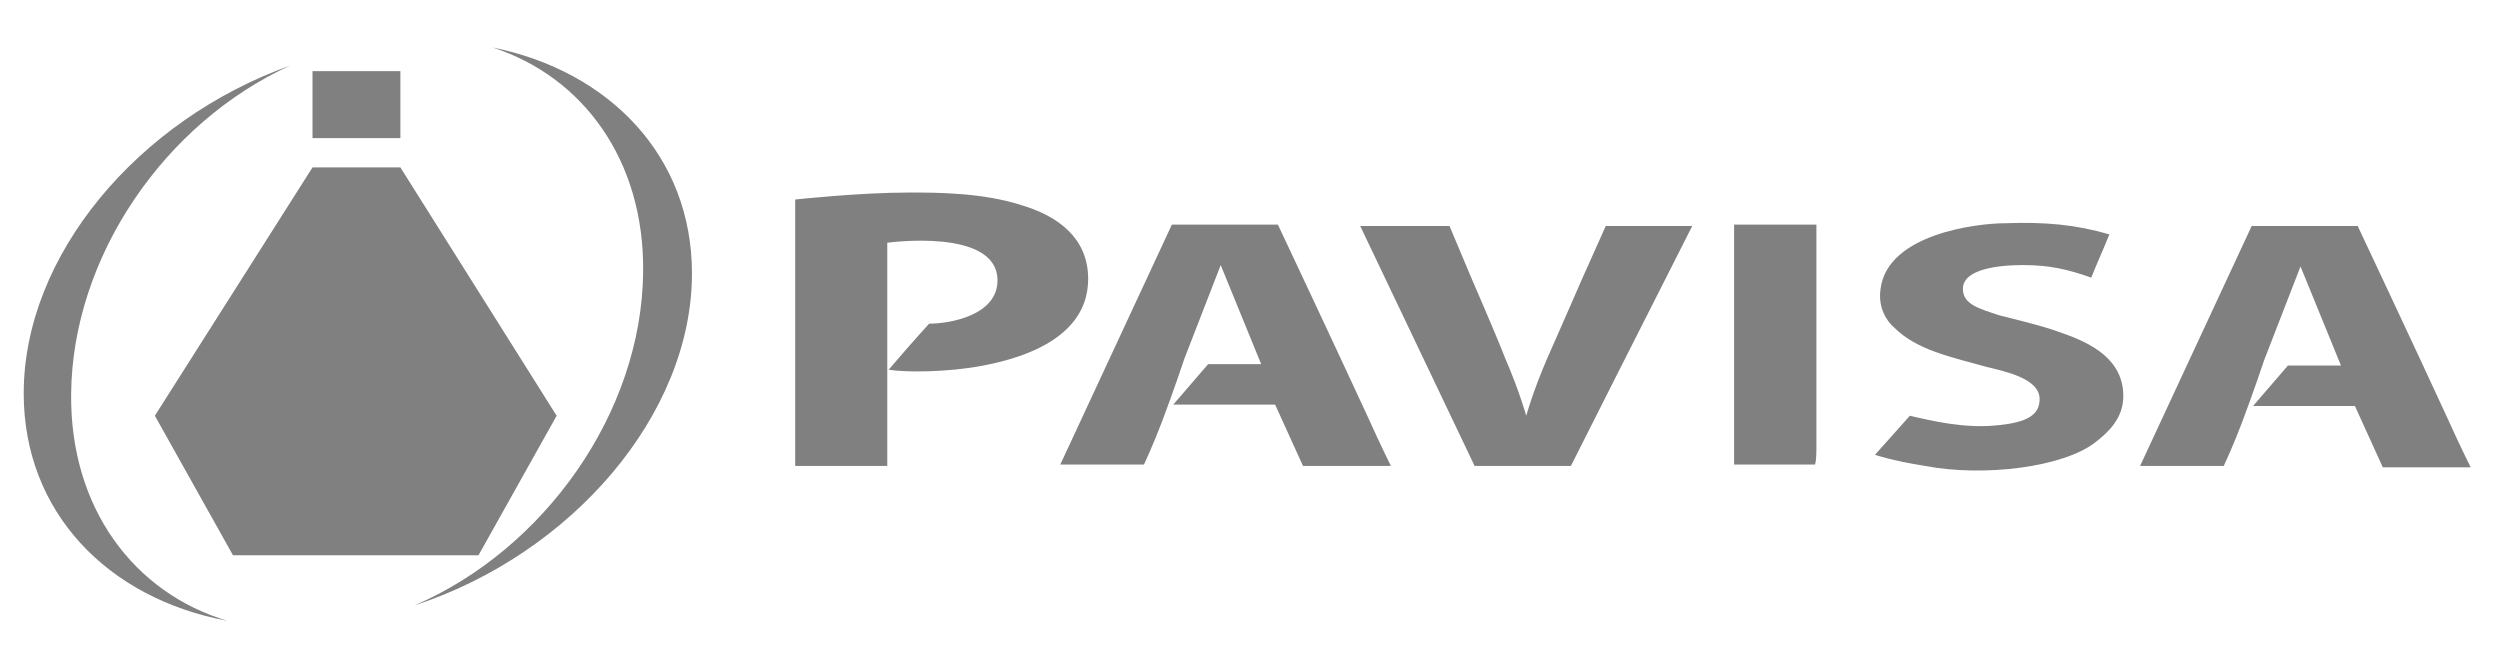 <?xml version="1.0" encoding="utf-8"?>
<!-- Generator: Adobe Illustrator 21.0.2, SVG Export Plug-In . SVG Version: 6.00 Build 0)  -->
<svg version="1.1" id="Capa_1" xmlns="http://www.w3.org/2000/svg" xmlns:xlink="http://www.w3.org/1999/xlink" x="0px" y="0px"
	 width="179.2px" height="47.8px" viewBox="0 0 179.2 47.8" style="enable-background:new 0 0 179.2 47.8;" xml:space="preserve">
<style type="text/css">
	.st0{fill:#808080;}
	.st1{fill-rule:evenodd;clip-rule:evenodd;fill:#808080;}
</style>
<g>
	<path class="st0" d="M16.3,44.5C7.7,42.9,1.7,36.7,1.7,28.2c0-9.9,8.2-19.6,19.1-23.5C11.8,8.8,5.2,18.4,5.1,28.2
		C5,36.4,9.6,42.5,16.3,44.5z M35.3,3.4c8.4,1.7,14.3,7.8,14.3,16.2c0,10.1-8.6,20.1-19.9,23.8C39,39.4,46,29.6,46.1,19.5
		C46.2,11.5,41.8,5.5,35.3,3.4z"/>
	<g>
		<g>
			<defs>
				<path id="SVGID_1_" d="M22.4,12h6.3l11.2,17.8l-5.6,10H16.7l-5.6-10L22.4,12z"/>
			</defs>
			<use xlink:href="#SVGID_1_"  style="overflow:visible;fill-rule:evenodd;clip-rule:evenodd;fill:#808080;"/>
			<clipPath id="SVGID_2_">
				<use xlink:href="#SVGID_1_"  style="overflow:visible;"/>
			</clipPath>
		</g>
	</g>
	<g>
		<defs>
			<path id="SVGID_3_" d="M22.4,5.1h6.3v4.8h-6.3V5.1z"/>
		</defs>
		<use xlink:href="#SVGID_3_"  style="overflow:visible;fill-rule:evenodd;clip-rule:evenodd;fill:#808080;"/>
		<clipPath id="SVGID_4_">
			<use xlink:href="#SVGID_3_"  style="overflow:visible;"/>
		</clipPath>
	</g>
</g>
<g>
	<g>
		<path class="st1" d="M78,20c0-2.9-2.1-4.5-4.8-5.3c-2.8-0.9-6.1-0.9-8-0.9c-3.6,0-8.2,0.5-8.2,0.5s0,1.7,0,4.9
			c0,4.7,0,14.2,0,14.2h6.6v-16c0,0,7.9-1.1,7.9,2.7c0,2.5-3.4,3.1-4.9,3.1c-1,1.1-2.4,2.7-2.9,3.3c1.2,0.2,4.2,0.2,6.8-0.3
			C76.7,25,78,22.2,78,20z M147.6,23.8c-1-0.4-3.9-1.1-4.3-1.2c-1.5-0.5-2.6-0.8-2.6-1.9c0-1.4,2.5-1.7,4.3-1.7
			c1.9,0,3.2,0.3,4.9,0.9c0.4-1,0.9-2.1,1.3-3.1c-2.4-0.7-4.6-0.9-7.4-0.8c-2.2,0-8.5,0.8-9,4.7c-0.2,1.3,0.4,2.3,1,2.8
			c1.6,1.6,4.1,2.1,6.6,2.8c1.2,0.3,3.8,0.8,3.8,2.3c0,1.1-0.8,1.7-3.2,1.9c-2.2,0.2-4.4-0.3-6.1-0.7c-0.8,0.9-2.5,2.8-2.5,2.8
			s1.1,0.4,3.6,0.8c4.2,0.8,9.9,0.1,12.2-1.7c0.9-0.7,2-1.7,2-3.3C152.2,25.8,150,24.6,147.6,23.8z M91.6,16.1l-7.6,0l-8,17.2h6
			c0,0,0.7-1.5,1.3-3.1c0.8-2.1,1.6-4.5,1.6-4.5l2.6-6.7l2.9,7.1l-3.8,0l-2.5,2.9h7.3l2,4.4h6.3c0,0-0.7-1.4-1.6-3.4
			C95.7,24.8,91.6,16.1,91.6,16.1z M113.4,20c0,0-1.7,3.9-2.5,5.7c-1,2.3-1.5,4.1-1.5,4.1s-0.5-1.8-1.5-4.1
			c-0.7-1.8-2.4-5.7-2.4-5.7l-1.6-3.8l-6.4,0l8.2,17.2l6.9,0c0,0,5.8-11.5,8.7-17.2c-2.1,0-6.2,0-6.2,0L113.4,20z M130.2,28.4
			c0-4.1,0-8.2,0-12.3c-1.9,0-3.9,0-5.8,0c0,0,0,0-0.1,0v17.2c1.9,0,3.9,0,5.8,0c0.1-0.3,0.1-0.9,0.1-1.3V28.4z M175.4,29.9
			c-2.3-5-6.4-13.7-6.4-13.7l-7.6,0l-8,17.2h6c0,0,0.7-1.5,1.3-3.1c0.8-2.1,1.6-4.5,1.6-4.5l2.6-6.7l2.9,7.1l-3.8,0l-2.5,2.9h7.3
			l2,4.4h6.3C177,33.3,176.3,31.9,175.4,29.9z"/>
	</g>
</g>
</svg>
